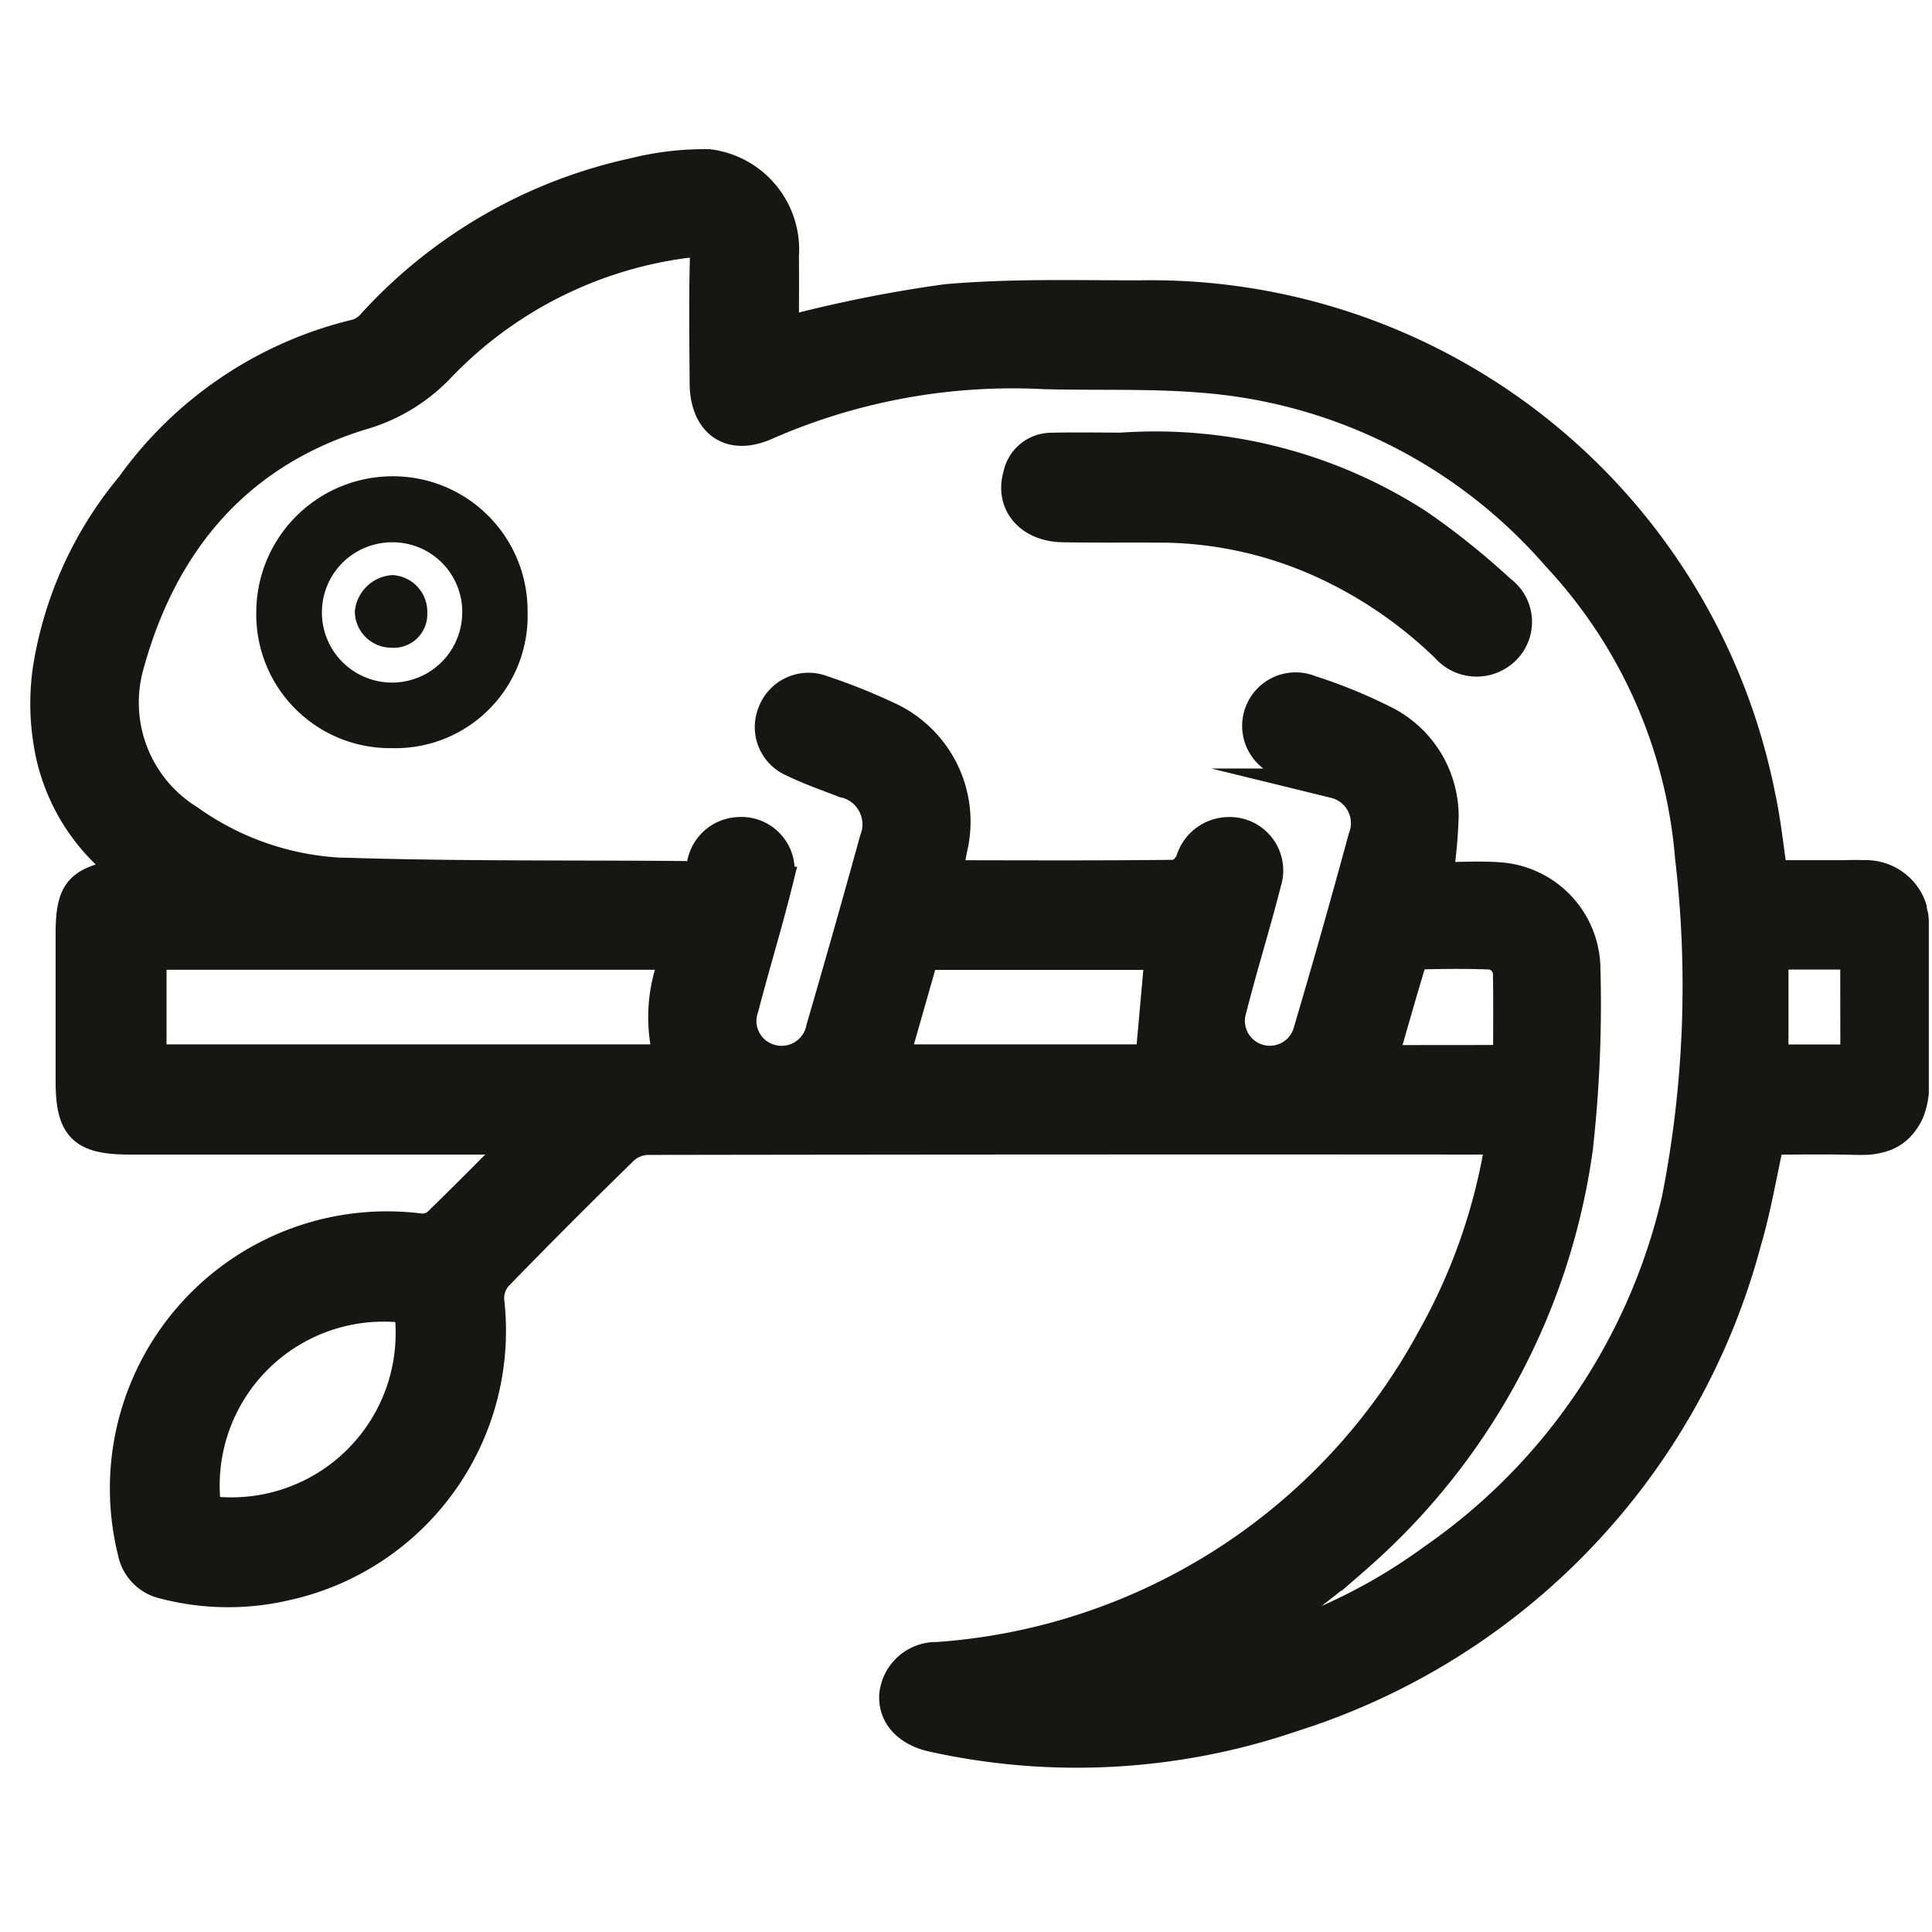 <svg xmlns="http://www.w3.org/2000/svg" xmlns:xlink="http://www.w3.org/1999/xlink" width="65" height="65" viewBox="0 0 65 65"><defs><clipPath id="a"><rect width="65" height="65" transform="translate(-1260 2314)" fill="#fff"/></clipPath><clipPath id="b"><rect width="63.911" height="54.487" fill="none"/></clipPath></defs><g transform="translate(1260 -2314)" clip-path="url(#a)"><g transform="translate(-1259 2319)"><g transform="translate(0 0)" clip-path="url(#b)"><path d="M63.358,25.8h0a.144.144,0,0,1-.006-.02c-.022-.081-.035-.162-.053-.244l0-.016v0a1.71,1.71,0,0,0-.085-.208,1.641,1.641,0,0,0-1.538-.892c-.215-.011-.435-.005-.655,0-.077,0-.152,0-.227,0q-.332,0-.668,0c-.484,0-.977,0-1.5,0-.138-.9-.225-1.789-.413-2.655A20.906,20.906,0,0,0,37.3,4.913c-2.166,0-4.339-.062-6.488.129a45.17,45.17,0,0,0-5.021.987c-.116.023-.232.056-.432.1,0-.874.012-1.7,0-2.528a2.9,2.9,0,0,0-2.527-3.1A9.747,9.747,0,0,0,20.3.795a16.7,16.7,0,0,0-8.769,5.041,1.172,1.172,0,0,1-.534.376A13.067,13.067,0,0,0,3.386,11.32a12.727,12.727,0,0,0-2.8,6.16A8.085,8.085,0,0,0,.6,19.919,6.623,6.623,0,0,0,2.553,23.71c.2.206.44.381.738.638-1.665.247-1.942.577-1.939,2.1,0,1.634,0,3.268,0,4.9,0,1.576.4,1.977,2,1.977q6.129,0,12.256,0h.9c-1.028,1.029-1.925,1.947-2.851,2.837a.819.819,0,0,1-.6.137A8.823,8.823,0,0,0,3.44,47.193a1.379,1.379,0,0,0,1.049,1.082,8.565,8.565,0,0,0,4.121.053,8.783,8.783,0,0,0,6.834-9.606,1.144,1.144,0,0,1,.264-.792q2.111-2.176,4.285-4.293a1.252,1.252,0,0,1,.8-.3q13.972-.022,27.945-.012h.673a4.708,4.708,0,0,1-.032.5,19.774,19.774,0,0,1-2.228,6.183A20.536,20.536,0,0,1,30.525,50.724a1.428,1.428,0,0,0-1.463,1.284c-.044.705.466,1.244,1.332,1.423a22.435,22.435,0,0,0,12.071-.683,22.953,22.953,0,0,0,15.278-16c.327-1.107.515-2.255.775-3.42.491,0,.985-.006,1.476-.007h0c.465,0,.932,0,1.4.015h.087a1.214,1.214,0,0,0,.151,0,2.119,2.119,0,0,0,.809-.143.247.247,0,0,0,.03-.014,1.334,1.334,0,0,0,.408-.284.07.07,0,0,0,.015-.016,1.822,1.822,0,0,0,.318-.473,2.446,2.446,0,0,0,.162-.665V26.015a1.547,1.547,0,0,0-.015-.21M5.931,45.8a6.013,6.013,0,0,1,6.805-6.793A6.026,6.026,0,0,1,5.931,45.8M21.483,30.617H4.084V27.108H21.726a5.252,5.252,0,0,0-.243,3.509m16.2,0H29.067c.339-1.184.666-2.334,1-3.505h7.926c-.1,1.154-.2,2.29-.314,3.505m7.822.025c.327-1.14.633-2.231.965-3.314a.453.453,0,0,1,.348-.233c.733-.019,1.469-.024,2.2,0a.668.668,0,0,1,.692.709c.016.915.005,1.83.005,2.834Zm9.908,4.578a20.235,20.235,0,0,1-8.22,12.2,18.937,18.937,0,0,1-6.671,3.114c1.282-.97,2.774-1.945,4.088-3.121a22.339,22.339,0,0,0,7.463-13.807,43.549,43.549,0,0,0,.249-6.165A3.122,3.122,0,0,0,49.528,24.5c-.721-.065-1.453-.011-2.162-.011a16.583,16.583,0,0,0,.19-2.053,3.61,3.61,0,0,0-2-3.22,17.375,17.375,0,0,0-2.484-1.014,1.3,1.3,0,0,0-1,2.4c.581.288,1.206.49,1.809.735a1.378,1.378,0,0,1,.956,1.84q-.88,3.242-1.833,6.466a1.339,1.339,0,1,1-2.576-.726c.359-1.42.8-2.823,1.161-4.242a1.3,1.3,0,0,0-1.3-1.705,1.352,1.352,0,0,0-1.26.989c-.082.193-.327.448-.5.449-2.472.029-4.943.018-7.414.014a1.5,1.5,0,0,1-.241-.051c.054-.293.1-.585.161-.872a3.893,3.893,0,0,0-2.062-4.36,20.218,20.218,0,0,0-2.321-.936,1.293,1.293,0,0,0-1.672.732,1.279,1.279,0,0,0,.681,1.688c.548.267,1.128.468,1.7.69A1.434,1.434,0,0,1,28.4,23.234q-.877,3.18-1.8,6.346a1.348,1.348,0,0,1-1.677,1.039,1.332,1.332,0,0,1-.915-1.735c.368-1.42.8-2.822,1.152-4.245a1.293,1.293,0,0,0-1.336-1.669A1.31,1.31,0,0,0,22.6,24.011a.517.517,0,0,1-.6.438c-3.677-.031-7.354.007-11.027-.1a9.611,9.611,0,0,1-5.628-1.792A4.636,4.636,0,0,1,3.32,17.376c1.131-4.142,3.643-7.142,7.823-8.427a5.87,5.87,0,0,0,2.671-1.627,13.921,13.921,0,0,1,8.192-4.155c.5-.075.7.05.683.6-.035,1.367-.014,2.736-.006,4.1.008,1.352.869,1.97,2.105,1.406a20.623,20.623,0,0,1,9.3-1.7c1.755.049,3.518-.023,5.265.116a17.553,17.553,0,0,1,12,6.008,16.832,16.832,0,0,1,4.481,10.114,37.021,37.021,0,0,1-.426,11.4m5.984-4.6H58.652V27.1h2.741Z" transform="translate(0.019 0.019)" fill="#161615"/><path d="M63.358,25.8h0a.144.144,0,0,1-.006-.02c-.022-.081-.035-.162-.053-.244l0-.016v0a1.71,1.71,0,0,0-.085-.208,1.641,1.641,0,0,0-1.538-.892c-.215-.011-.435-.005-.655,0-.077,0-.152,0-.227,0q-.332,0-.668,0c-.484,0-.977,0-1.5,0-.138-.9-.225-1.789-.413-2.655A20.906,20.906,0,0,0,37.3,4.913c-2.166,0-4.339-.062-6.488.129a45.17,45.17,0,0,0-5.021.987c-.116.023-.232.056-.432.1,0-.874.012-1.7,0-2.528a2.9,2.9,0,0,0-2.527-3.1A9.747,9.747,0,0,0,20.3.795a16.7,16.7,0,0,0-8.769,5.041,1.172,1.172,0,0,1-.534.376A13.067,13.067,0,0,0,3.386,11.32a12.727,12.727,0,0,0-2.8,6.16A8.085,8.085,0,0,0,.6,19.919,6.623,6.623,0,0,0,2.553,23.71c.2.206.44.381.738.638-1.665.247-1.942.577-1.939,2.1,0,1.634,0,3.268,0,4.9,0,1.576.4,1.977,2,1.977q6.129,0,12.256,0h.9c-1.028,1.029-1.925,1.947-2.851,2.837a.819.819,0,0,1-.6.137A8.823,8.823,0,0,0,3.44,47.193a1.379,1.379,0,0,0,1.049,1.082,8.565,8.565,0,0,0,4.121.053,8.783,8.783,0,0,0,6.834-9.606,1.144,1.144,0,0,1,.264-.792q2.111-2.176,4.285-4.293a1.252,1.252,0,0,1,.8-.3q13.972-.022,27.945-.012h.673a4.708,4.708,0,0,1-.032.5,19.774,19.774,0,0,1-2.228,6.183A20.536,20.536,0,0,1,30.525,50.724a1.428,1.428,0,0,0-1.463,1.284c-.044.705.466,1.244,1.332,1.423a22.435,22.435,0,0,0,12.071-.683,22.953,22.953,0,0,0,15.278-16c.327-1.107.515-2.255.775-3.42.491,0,.985-.006,1.476-.007h0c.465,0,.932,0,1.4.015h.087a1.214,1.214,0,0,0,.151,0,2.119,2.119,0,0,0,.809-.143.247.247,0,0,0,.03-.014,1.334,1.334,0,0,0,.408-.284.07.07,0,0,0,.015-.016,1.822,1.822,0,0,0,.318-.473,2.446,2.446,0,0,0,.162-.665V26.015A1.547,1.547,0,0,0,63.358,25.8ZM5.931,45.8a6.013,6.013,0,0,1,6.805-6.793A6.026,6.026,0,0,1,5.931,45.8ZM21.483,30.617H4.084V27.108H21.726A5.252,5.252,0,0,0,21.483,30.617Zm16.2,0H29.067c.339-1.184.666-2.334,1-3.505h7.926C37.89,28.265,37.789,29.4,37.68,30.617Zm7.822.025c.327-1.14.633-2.231.965-3.314a.453.453,0,0,1,.348-.233c.733-.019,1.469-.024,2.2,0a.668.668,0,0,1,.692.709c.016.915.005,1.83.005,2.834Zm9.908,4.578a20.235,20.235,0,0,1-8.22,12.2,18.937,18.937,0,0,1-6.671,3.114c1.282-.97,2.774-1.945,4.088-3.121a22.339,22.339,0,0,0,7.463-13.807,43.549,43.549,0,0,0,.249-6.165A3.122,3.122,0,0,0,49.528,24.5c-.721-.065-1.453-.011-2.162-.011a16.583,16.583,0,0,0,.19-2.053,3.61,3.61,0,0,0-2-3.22,17.375,17.375,0,0,0-2.484-1.014,1.3,1.3,0,0,0-1,2.4c.581.288,1.206.49,1.809.735a1.378,1.378,0,0,1,.956,1.84q-.88,3.242-1.833,6.466a1.339,1.339,0,1,1-2.576-.726c.359-1.42.8-2.823,1.161-4.242a1.3,1.3,0,0,0-1.3-1.705,1.352,1.352,0,0,0-1.26.989c-.082.193-.327.448-.5.449-2.472.029-4.943.018-7.414.014a1.5,1.5,0,0,1-.241-.051c.054-.293.1-.585.161-.872a3.893,3.893,0,0,0-2.062-4.36,20.218,20.218,0,0,0-2.321-.936,1.293,1.293,0,0,0-1.672.732,1.279,1.279,0,0,0,.681,1.688c.548.267,1.128.468,1.7.69A1.434,1.434,0,0,1,28.4,23.234q-.877,3.18-1.8,6.346a1.348,1.348,0,0,1-1.677,1.039,1.332,1.332,0,0,1-.915-1.735c.368-1.42.8-2.822,1.152-4.245a1.293,1.293,0,0,0-1.336-1.669A1.31,1.31,0,0,0,22.6,24.011a.517.517,0,0,1-.6.438c-3.677-.031-7.354.007-11.027-.1a9.611,9.611,0,0,1-5.628-1.792A4.636,4.636,0,0,1,3.32,17.376c1.131-4.142,3.643-7.142,7.823-8.427a5.87,5.87,0,0,0,2.671-1.627,13.921,13.921,0,0,1,8.192-4.155c.5-.075.7.05.683.6-.035,1.367-.014,2.736-.006,4.1.008,1.352.869,1.97,2.105,1.406a20.623,20.623,0,0,1,9.3-1.7c1.755.049,3.518-.023,5.265.116a17.553,17.553,0,0,1,12,6.008,16.832,16.832,0,0,1,4.481,10.114A37.021,37.021,0,0,1,55.409,35.22Zm5.984-4.6H58.652V27.1h2.741Z" transform="translate(0.019 0.019)" fill="none" stroke="#161615" stroke-miterlimit="10" stroke-width="1"/><path d="M11.769,10.617a4.586,4.586,0,0,0-4.431,4.56A4.5,4.5,0,0,0,11.9,19.76a4.449,4.449,0,0,0,4.566-4.578,4.528,4.528,0,0,0-4.7-4.565m2.5,4.58a2.36,2.36,0,1,1-2.333-2.362A2.342,2.342,0,0,1,14.268,15.2" transform="translate(0.284 0.41)" fill="#161615"/><path d="M35.49,9.682A16.309,16.309,0,0,1,45.5,12.265a24.985,24.985,0,0,1,2.759,2.215,1.319,1.319,0,0,1,.166,2,1.377,1.377,0,0,1-2.013-.055,14.728,14.728,0,0,0-4.163-2.849,13.3,13.3,0,0,0-5.237-1.191c-1.164-.011-2.329.007-3.492-.014-1.123-.021-1.783-.8-1.509-1.756a1.155,1.155,0,0,1,1.137-.93c.836-.02,1.673-.005,2.345-.005" transform="translate(1.235 0.373)" fill="#161615"/><path d="M35.49,9.682A16.309,16.309,0,0,1,45.5,12.265a24.985,24.985,0,0,1,2.759,2.215,1.319,1.319,0,0,1,.166,2,1.377,1.377,0,0,1-2.013-.055,14.728,14.728,0,0,0-4.163-2.849,13.3,13.3,0,0,0-5.237-1.191c-1.164-.011-2.329.007-3.492-.014-1.123-.021-1.783-.8-1.509-1.756a1.155,1.155,0,0,1,1.137-.93C33.981,9.667,34.818,9.682,35.49,9.682Z" transform="translate(1.235 0.373)" fill="none" stroke="#161615" stroke-miterlimit="10" stroke-width="1"/><path d="M12.968,15.083a1.127,1.127,0,0,1-1.219,1.174,1.229,1.229,0,0,1-1.218-1.225,1.351,1.351,0,0,1,1.262-1.218,1.236,1.236,0,0,1,1.176,1.269" transform="translate(0.407 0.534)" fill="#161615"/></g></g></g></svg>